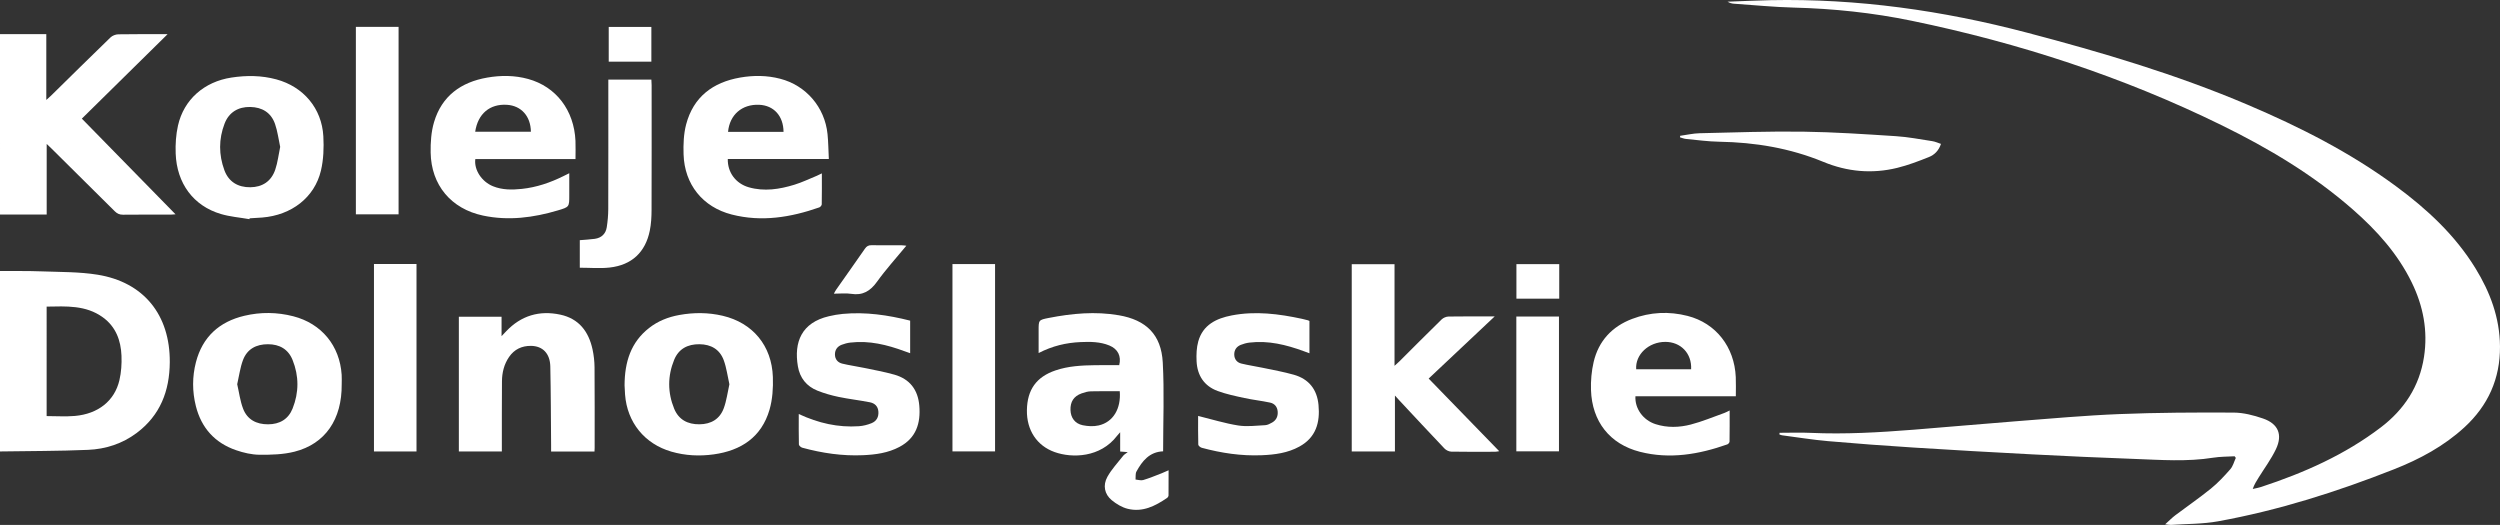 <svg xmlns="http://www.w3.org/2000/svg" xmlns:xlink="http://www.w3.org/1999/xlink" id="Warstwa_1" x="0px" y="0px" width="300px" height="62.99px" viewBox="0 0 300 62.99" xml:space="preserve"><rect x="0" y="0" width="300" height="62.99" fill="#333333" stroke="none"/><g>	<path fill-rule="evenodd" clip-rule="evenodd" fill="#FFFFFF" d="M0,32.521c1.671,0.011,3.343-0.019,5.012,0.044  c2.231,0.083,4.491,0.047,6.684,0.398c5.567,0.894,8.724,4.836,8.678,10.518c-0.028,3.435-1.143,6.349-3.963,8.468  c-1.731,1.301-3.732,1.944-5.848,2.034C7.045,54.133,3.521,54.119,0,54.175C0,46.956,0,39.739,0,32.521z M5.596,49.93  c1.175,0,2.286,0.08,3.382-0.016c2.803-0.245,4.772-1.81,5.353-4.295c0.221-0.947,0.287-1.958,0.248-2.933  c-0.074-1.838-0.682-3.484-2.245-4.612c-2.04-1.473-4.387-1.319-6.738-1.28C5.596,41.22,5.596,45.568,5.596,49.93z"></path>	<path fill-rule="evenodd" clip-rule="evenodd" fill="#FFFFFF" d="M0,4.094c1.83,0,3.661,0,5.556,0c0,2.615,0,5.181,0,7.9  c0.264-0.238,0.424-0.373,0.573-0.519c2.373-2.329,4.736-4.668,7.127-6.979c0.227-0.22,0.617-0.372,0.935-0.378  c1.913-0.035,3.827-0.018,5.922-0.018c-3.521,3.467-6.938,6.831-10.292,10.136c3.741,3.82,7.466,7.625,11.242,11.481  c-0.22,0.015-0.389,0.036-0.558,0.037c-1.914,0.002-3.829-0.012-5.743,0.011c-0.421,0.005-0.708-0.131-0.999-0.421  c-2.525-2.52-5.063-5.024-7.598-7.534c-0.155-0.153-0.315-0.3-0.563-0.536c0,2.874,0,5.637,0,8.472c-1.911,0-3.756,0-5.602,0  C0,18.529,0,11.312,0,4.094z"></path>	<path fill-rule="evenodd" clip-rule="evenodd" fill="#FFFFFF" d="M259.818,62.916c0.485-0.436,0.829-0.791,1.219-1.085  c1.416-1.068,2.883-2.071,4.259-3.187c0.854-0.692,1.617-1.51,2.344-2.34c0.319-0.364,0.445-0.897,0.658-1.355  c-0.049-0.065-0.099-0.131-0.147-0.196c-0.854,0.052-1.717,0.034-2.556,0.169c-3.154,0.506-6.316,0.263-9.475,0.148  c-4.089-0.147-8.177-0.335-12.263-0.547c-4.729-0.245-9.457-0.514-14.184-0.814c-3.438-0.218-6.875-0.471-10.307-0.772  c-1.844-0.162-3.675-0.46-5.511-0.7c-0.109-0.015-0.215-0.064-0.322-0.098c0.003-0.068,0.007-0.136,0.01-0.204  c1.247,0,2.497-0.048,3.741,0.009c4.118,0.187,8.222-0.055,12.321-0.377c4.098-0.323,8.19-0.697,12.288-1.014  c4.139-0.319,8.275-0.697,12.421-0.863c4.569-0.183,9.146-0.204,13.719-0.18c1.181,0.006,2.401,0.321,3.529,0.71  c1.829,0.628,2.381,1.939,1.55,3.68c-0.568,1.19-1.369,2.27-2.069,3.396c-0.263,0.423-0.535,0.84-0.715,1.38  c0.342-0.081,0.691-0.139,1.024-0.248c5.135-1.688,10.04-3.859,14.364-7.157c2.792-2.13,4.621-4.911,5.164-8.445  c0.48-3.132-0.09-6.095-1.466-8.92c-1.68-3.451-4.194-6.239-7.048-8.743c-4.763-4.179-10.159-7.388-15.82-10.161  C254.717,9.205,242.292,5.153,229.4,2.492c-4.671-0.965-9.386-1.458-14.151-1.581c-2.395-0.063-4.785-0.301-7.177-0.466  c-0.257-0.018-0.51-0.084-0.763-0.242c1.715-0.063,3.428-0.148,5.143-0.183c10.447-0.213,20.688,1.243,30.771,3.895  c8.997,2.365,17.907,5.004,26.486,8.652c6.263,2.663,12.308,5.724,17.804,9.777c3.725,2.747,7.088,5.857,9.536,9.839  c1.77,2.875,2.924,5.957,2.95,9.388c0.028,3.873-1.431,7.098-4.266,9.705c-2.468,2.27-5.384,3.83-8.469,5.045  c-6.846,2.698-13.844,4.922-21.096,6.236c-1.85,0.335-3.766,0.302-5.652,0.431C260.349,63,260.176,62.955,259.818,62.916z"></path>	<path fill-rule="evenodd" clip-rule="evenodd" fill="#FFFFFF" d="M139.574,54.159c-1.637,0.067-2.501,1.154-3.198,2.419  c-0.145,0.262-0.08,0.641-0.111,0.966c0.309,0.025,0.645,0.144,0.922,0.061c0.748-0.224,1.474-0.528,2.205-0.809  c0.241-0.092,0.474-0.205,0.839-0.364c0,1.065,0.005,2.04-0.008,3.015c-0.001,0.101-0.08,0.237-0.164,0.296  c-1.427,0.98-2.947,1.753-4.73,1.315c-0.69-0.169-1.372-0.582-1.928-1.041c-0.858-0.712-1.083-1.77-0.514-2.798  c0.508-0.917,1.254-1.703,1.906-2.538c0.103-0.133,0.268-0.217,0.535-0.427c-0.423-0.033-0.635-0.05-0.908-0.071  c0-0.729,0-1.441,0-2.314c-0.192,0.22-0.284,0.313-0.362,0.416c-2.01,2.637-5.39,2.715-7.499,1.965  c-2.146-0.763-3.367-2.643-3.33-5.023c0.039-2.464,1.132-3.991,3.421-4.774c1.548-0.529,3.156-0.608,4.771-0.63  c0.965-0.013,1.931-0.002,2.885-0.002c0.272-1.077-0.156-1.938-1.18-2.36c-1.108-0.458-2.279-0.46-3.45-0.41  c-1.729,0.074-3.383,0.459-5.042,1.316c0-0.964,0-1.838,0-2.712c0-1.243-0.004-1.263,1.224-1.502  c2.784-0.544,5.584-0.805,8.406-0.319c3.273,0.563,5.084,2.322,5.267,5.65C139.724,47.016,139.574,50.567,139.574,54.159z   M134.371,46.947c-1.186,0-2.331-0.021-3.476,0.012c-0.374,0.011-0.759,0.122-1.114,0.251c-0.935,0.34-1.356,1.005-1.323,2.003  c0.03,0.916,0.532,1.623,1.475,1.816c0.613,0.127,1.298,0.162,1.902,0.024C133.575,50.659,134.541,49.048,134.371,46.947z"></path>	<path fill-rule="evenodd" clip-rule="evenodd" fill="#FFFFFF" d="M179.364,37.969c-2.717,2.558-5.298,4.987-7.924,7.459  c2.815,2.898,5.606,5.771,8.467,8.715c-0.213,0.03-0.354,0.067-0.496,0.067c-1.753,0.005-3.507,0.02-5.259-0.014  c-0.277-0.005-0.619-0.17-0.813-0.373c-1.82-1.911-3.616-3.847-5.418-5.775c-0.136-0.146-0.268-0.295-0.529-0.583  c0,2.339,0,4.511,0,6.714c-1.779,0-3.462,0-5.184,0c0-7.498,0-14.965,0-22.479c1.683,0,3.364,0,5.135,0c0,4.001,0,8.013,0,12.197  c0.287-0.261,0.446-0.395,0.594-0.541c1.685-1.679,3.358-3.367,5.061-5.028c0.201-0.196,0.548-0.339,0.829-0.344  C175.611,37.954,177.398,37.969,179.364,37.969z"></path>	<path fill-rule="evenodd" clip-rule="evenodd" fill="#FFFFFF" d="M69.06,19.085c-4.056,0-8.042,0-12.021,0  c-0.175,1.286,0.761,2.716,2.12,3.265c1.117,0.451,2.285,0.44,3.455,0.318c1.763-0.184,3.413-0.749,4.995-1.533  c0.195-0.097,0.391-0.193,0.703-0.348c0,0.942,0,1.795,0,2.647c0,1.396,0.003,1.405-1.347,1.808  c-2.954,0.88-5.948,1.273-9.003,0.627c-3.827-0.811-6.224-3.66-6.284-7.57c-0.019-1.214,0.063-2.483,0.405-3.638  c0.929-3.141,3.231-4.801,6.378-5.35c1.641-0.287,3.293-0.281,4.915,0.164c3.35,0.921,5.514,3.748,5.681,7.422  C69.087,17.598,69.06,18.302,69.06,19.085z M57.022,15.81c2.253,0,4.47,0,6.686,0c-0.025-1.868-1.156-3.122-2.865-3.233  C58.783,12.443,57.345,13.644,57.022,15.81z"></path>	<path fill-rule="evenodd" clip-rule="evenodd" fill="#FFFFFF" d="M99.46,19.078c-4.119,0-8.123,0-12.125,0  c-0.038,1.601,0.949,2.945,2.52,3.396c1.852,0.529,3.684,0.242,5.474-0.308c0.919-0.282,1.794-0.707,2.688-1.071  c0.179-0.074,0.351-0.168,0.606-0.291c0,1.304,0.01,2.51-0.013,3.716c-0.002,0.129-0.167,0.325-0.299,0.37  c-3.425,1.196-6.915,1.772-10.5,0.854c-3.49-0.895-5.67-3.61-5.782-7.224c-0.037-1.195,0.006-2.443,0.308-3.59  c0.87-3.299,3.204-5.051,6.481-5.623c1.602-0.279,3.215-0.269,4.8,0.142c3.112,0.803,5.355,3.414,5.686,6.638  C99.4,17.045,99.407,18.013,99.46,19.078z M94.024,15.823c-0.016-1.914-1.172-3.174-2.922-3.249  c-2.058-0.089-3.546,1.192-3.736,3.249C89.574,15.823,91.779,15.823,94.024,15.823z"></path>	<path fill-rule="evenodd" clip-rule="evenodd" fill="#FFFFFF" d="M208.299,47.548c-4.076,0-8.063,0-12.047,0  c-0.086,1.467,0.911,2.863,2.405,3.348c1.401,0.453,2.849,0.408,4.239,0.048c1.373-0.356,2.695-0.915,4.037-1.392  c0.184-0.065,0.354-0.166,0.625-0.295c0,1.301,0.007,2.52-0.013,3.737c-0.001,0.115-0.147,0.291-0.265,0.332  c-3.42,1.205-6.91,1.806-10.495,0.889c-3.61-0.925-5.743-3.627-5.866-7.415c-0.036-1.114,0.064-2.265,0.316-3.349  c0.591-2.538,2.207-4.268,4.628-5.185c2.166-0.82,4.414-0.929,6.656-0.354c3.394,0.871,5.614,3.723,5.773,7.336  C208.327,46.003,208.299,46.759,208.299,47.548z M202.935,44.312c0.099-1.903-1.245-3.294-3.11-3.286  c-1.991,0.008-3.609,1.521-3.483,3.286C198.524,44.312,200.711,44.312,202.935,44.312z"></path>	<path fill-rule="evenodd" clip-rule="evenodd" fill="#FFFFFF" d="M41.004,46.124c0.035,4.197-1.969,7.142-5.667,8.079  c-1.342,0.34-2.786,0.378-4.182,0.367c-0.946-0.007-1.925-0.235-2.828-0.547c-2.547-0.877-4.167-2.678-4.823-5.292  c-0.438-1.745-0.444-3.521,0.008-5.265c0.788-3.039,2.803-4.863,5.818-5.574c1.947-0.46,3.917-0.44,5.863,0.06  c3.388,0.871,5.581,3.53,5.807,7.025C41.026,45.357,41.004,45.741,41.004,46.124z M28.465,46.108c0.228,0.985,0.35,1.994,0.7,2.918  c0.502,1.326,1.597,1.896,3.005,1.892c1.393-0.006,2.43-0.611,2.944-1.901c0.768-1.926,0.771-3.897-0.006-5.823  c-0.521-1.291-1.563-1.886-2.954-1.887c-1.408-0.002-2.497,0.575-2.997,1.904C28.816,44.117,28.695,45.105,28.465,46.108z"></path>	<path fill-rule="evenodd" clip-rule="evenodd" fill="#FFFFFF" d="M74.947,46.229c0.016-2.811,0.757-5.155,2.937-6.866  c1.067-0.838,2.292-1.321,3.621-1.563c1.746-0.317,3.492-0.313,5.218,0.092c3.603,0.848,5.89,3.581,6.021,7.346  c0.045,1.31-0.04,2.688-0.405,3.935c-0.961,3.285-3.407,4.895-6.689,5.351c-1.712,0.238-3.417,0.156-5.086-0.327  c-3.215-0.932-5.306-3.51-5.558-6.85C74.973,46.925,74.961,46.502,74.947,46.229z M87.527,46.112  c-0.223-0.984-0.343-1.972-0.676-2.881c-0.479-1.305-1.526-1.911-2.919-1.924c-1.406-0.014-2.492,0.55-3.031,1.866  c-0.795,1.941-0.797,3.934,0.001,5.876c0.54,1.314,1.621,1.88,3.029,1.867c1.395-0.012,2.439-0.622,2.92-1.923  C87.187,48.086,87.305,47.098,87.527,46.112z"></path>	<path fill-rule="evenodd" clip-rule="evenodd" fill="#FFFFFF" d="M29.932,26.3c-1.146-0.2-2.323-0.292-3.43-0.62  c-3.284-0.974-5.292-3.666-5.421-7.263c-0.04-1.114,0.033-2.268,0.278-3.354c0.705-3.117,3.141-5.256,6.412-5.756  c1.808-0.275,3.612-0.264,5.392,0.218c3.244,0.879,5.453,3.47,5.638,6.826c0.075,1.369,0.025,2.8-0.29,4.126  c-0.767,3.228-3.534,5.345-7.05,5.627c-0.501,0.04-1.005,0.063-1.507,0.094C29.946,26.231,29.939,26.266,29.932,26.3z   M33.622,17.628c-0.201-0.925-0.312-1.873-0.619-2.753c-0.476-1.362-1.542-2.011-2.976-2.039c-1.45-0.027-2.557,0.647-3.077,1.996  c-0.715,1.853-0.706,3.751-0.019,5.606c0.511,1.378,1.622,2.049,3.111,2.033c1.44-0.015,2.508-0.706,2.986-2.108  C33.322,19.5,33.424,18.57,33.622,17.628z"></path>	<path fill-rule="evenodd" clip-rule="evenodd" fill="#FFFFFF" d="M71.339,54.186c-1.743,0-3.429,0-5.206,0  c0-0.253,0.002-0.486,0-0.72c-0.027-3.164-0.027-6.328-0.096-9.492c-0.034-1.561-0.92-2.456-2.318-2.469  c-1.097-0.011-2,0.409-2.633,1.333c-0.602,0.878-0.842,1.871-0.85,2.915c-0.019,2.58-0.012,5.16-0.015,7.74  c0,0.216,0,0.432,0,0.684c-1.752,0-3.436,0-5.159,0c0-5.387,0-10.757,0-16.168c1.687,0,3.372,0,5.125,0c0,0.699,0,1.414,0,2.328  c0.271-0.286,0.413-0.435,0.555-0.584c1.791-1.885,3.982-2.534,6.497-1.995c2.23,0.479,3.401,2.028,3.865,4.165  c0.153,0.704,0.235,1.437,0.241,2.157c0.026,3.225,0.013,6.449,0.013,9.675C71.359,53.873,71.349,53.991,71.339,54.186z"></path>	<path fill-rule="evenodd" clip-rule="evenodd" fill="#FFFFFF" d="M95.851,49.683c2.37,1.101,4.727,1.632,7.212,1.464  c0.511-0.035,1.036-0.168,1.512-0.36c0.63-0.254,0.877-0.763,0.831-1.399c-0.047-0.644-0.451-1.003-1.02-1.114  c-1.243-0.244-2.507-0.384-3.747-0.643c-0.862-0.18-1.722-0.423-2.539-0.748c-1.31-0.522-2.119-1.528-2.354-2.924  c-0.491-2.905,0.434-5.239,3.72-6.01c0.547-0.129,1.105-0.228,1.665-0.28c2.74-0.257,5.417,0.136,8.088,0.809  c0,1.288,0,2.552,0,3.907c-0.247-0.087-0.462-0.159-0.675-0.238c-2.097-0.775-4.235-1.303-6.496-1.038  c-0.355,0.041-0.714,0.135-1.048,0.265c-0.514,0.2-0.81,0.603-0.806,1.164c0.004,0.578,0.342,0.968,0.873,1.097  c0.858,0.208,1.738,0.327,2.603,0.508c1.219,0.255,2.45,0.475,3.646,0.813c1.853,0.523,2.841,1.81,3.001,3.728  c0.177,2.111-0.376,3.878-2.375,4.943c-1.368,0.729-2.865,0.931-4.38,0.998c-2.476,0.11-4.901-0.248-7.285-0.898  c-0.166-0.045-0.405-0.251-0.409-0.388C95.837,52.154,95.851,50.972,95.851,49.683z"></path>	<path fill-rule="evenodd" clip-rule="evenodd" fill="#FFFFFF" d="M143.774,49.911c1.649,0.405,3.207,0.892,4.803,1.145  c1.054,0.167,2.162,0.02,3.244-0.034c0.284-0.014,0.579-0.171,0.836-0.318c0.501-0.288,0.712-0.751,0.665-1.324  c-0.047-0.577-0.387-0.957-0.917-1.069c-1.022-0.218-2.067-0.329-3.088-0.551c-1.077-0.233-2.168-0.463-3.199-0.841  c-1.619-0.596-2.448-1.868-2.528-3.568c-0.037-0.793-0.01-1.63,0.203-2.387c0.559-1.982,2.159-2.756,4.009-3.113  c2.846-0.549,5.656-0.192,8.451,0.411c0.236,0.051,0.47,0.113,0.703,0.175c0.055,0.015,0.104,0.047,0.177,0.079  c0,1.267,0,2.53,0,3.876c-0.264-0.097-0.482-0.176-0.7-0.257c-2.1-0.768-4.239-1.296-6.5-1.024  c-0.354,0.043-0.713,0.14-1.045,0.274c-0.512,0.208-0.793,0.619-0.778,1.182c0.016,0.552,0.337,0.933,0.843,1.057  c0.857,0.211,1.737,0.333,2.602,0.516c1.239,0.261,2.489,0.483,3.705,0.828c1.802,0.511,2.786,1.76,2.962,3.627  c0.197,2.1-0.3,3.892-2.287,4.989c-1.416,0.782-2.975,0.98-4.552,1.044c-2.436,0.1-4.82-0.26-7.167-0.893  c-0.169-0.045-0.418-0.245-0.422-0.379C143.76,52.17,143.774,50.984,143.774,49.911z"></path>	<path fill-rule="evenodd" clip-rule="evenodd" fill="#FFFFFF" d="M72.999,9.554c1.753,0,3.436,0,5.167,0  c0.011,0.241,0.029,0.456,0.029,0.671c0.001,4.995,0.01,9.99-0.008,14.985c-0.003,0.82-0.048,1.657-0.21,2.46  c-0.525,2.597-2.164,4.136-4.812,4.434c-1.169,0.132-2.365,0.022-3.589,0.022c0-1.097,0-2.191,0-3.305  c0.605-0.052,1.203-0.078,1.794-0.16c0.811-0.113,1.322-0.603,1.444-1.406c0.109-0.713,0.175-1.439,0.177-2.16  c0.015-4.935,0.008-9.869,0.008-14.803C72.999,10.055,72.999,9.817,72.999,9.554z"></path>	<path fill-rule="evenodd" clip-rule="evenodd" fill="#FFFFFF" d="M42.705,25.72c0-7.515,0-14.986,0-22.495c1.709,0,3.393,0,5.125,0  c0,7.497,0,14.978,0,22.495C46.135,25.72,44.453,25.72,42.705,25.72z"></path>	<path fill-rule="evenodd" clip-rule="evenodd" fill="#FFFFFF" d="M119.407,31.688c0,7.5,0,14.968,0,22.48c-1.699,0-3.381,0-5.112,0  c0-7.489,0-14.974,0-22.48C116.003,31.688,117.688,31.688,119.407,31.688z"></path>	<path fill-rule="evenodd" clip-rule="evenodd" fill="#FFFFFF" d="M44.876,31.679c1.717,0,3.385,0,5.105,0c0,7.498,0,14.98,0,22.498  c-1.701,0-3.383,0-5.105,0C44.876,46.681,44.876,39.212,44.876,31.679z"></path>	<path fill-rule="evenodd" clip-rule="evenodd" fill="#FFFFFF" d="M181.96,37.985c1.73,0,3.4,0,5.117,0c0,5.385,0,10.754,0,16.175  c-1.688,0-3.385,0-5.117,0C181.96,48.782,181.96,43.411,181.96,37.985z"></path>	<path fill-rule="evenodd" clip-rule="evenodd" fill="#FFFFFF" d="M232.917,17.267c-0.269,0.813-0.789,1.315-1.44,1.576  c-1.244,0.498-2.51,0.982-3.808,1.301c-3.022,0.742-5.986,0.472-8.874-0.721c-3.998-1.649-8.182-2.343-12.492-2.416  c-1.326-0.022-2.649-0.206-3.971-0.333c-0.246-0.022-0.483-0.124-0.725-0.189c0.002-0.062,0.004-0.125,0.006-0.188  c0.782-0.107,1.563-0.291,2.347-0.309c4.148-0.096,8.298-0.244,12.445-0.188c3.703,0.049,7.405,0.303,11.103,0.54  c1.462,0.094,2.912,0.375,4.363,0.597C232.216,16.989,232.545,17.146,232.917,17.267z"></path>	<path fill-rule="evenodd" clip-rule="evenodd" fill="#FFFFFF" d="M108.762,29.486c-1.216,1.477-2.453,2.833-3.515,4.315  c-0.807,1.127-1.714,1.68-3.111,1.459c-0.645-0.102-1.319-0.017-2.071-0.017c0.115-0.207,0.176-0.343,0.26-0.462  c1.157-1.648,2.324-3.289,3.47-4.944c0.206-0.297,0.43-0.419,0.793-0.412c1.208,0.02,2.417,0.006,3.626,0.01  C108.368,29.436,108.521,29.463,108.762,29.486z"></path>	<path fill-rule="evenodd" clip-rule="evenodd" fill="#FFFFFF" d="M78.164,3.229c0,1.411,0,2.771,0,4.174c-1.71,0-3.389,0-5.117,0  c0-1.382,0-2.757,0-4.174C74.738,3.229,76.417,3.229,78.164,3.229z"></path>	<path fill-rule="evenodd" clip-rule="evenodd" fill="#FFFFFF" d="M187.108,31.697c0,1.405,0,2.75,0,4.147c-1.702,0-3.396,0-5.138,0  c0-1.358,0-2.731,0-4.147C183.663,31.697,185.357,31.697,187.108,31.697z"></path></g></svg>